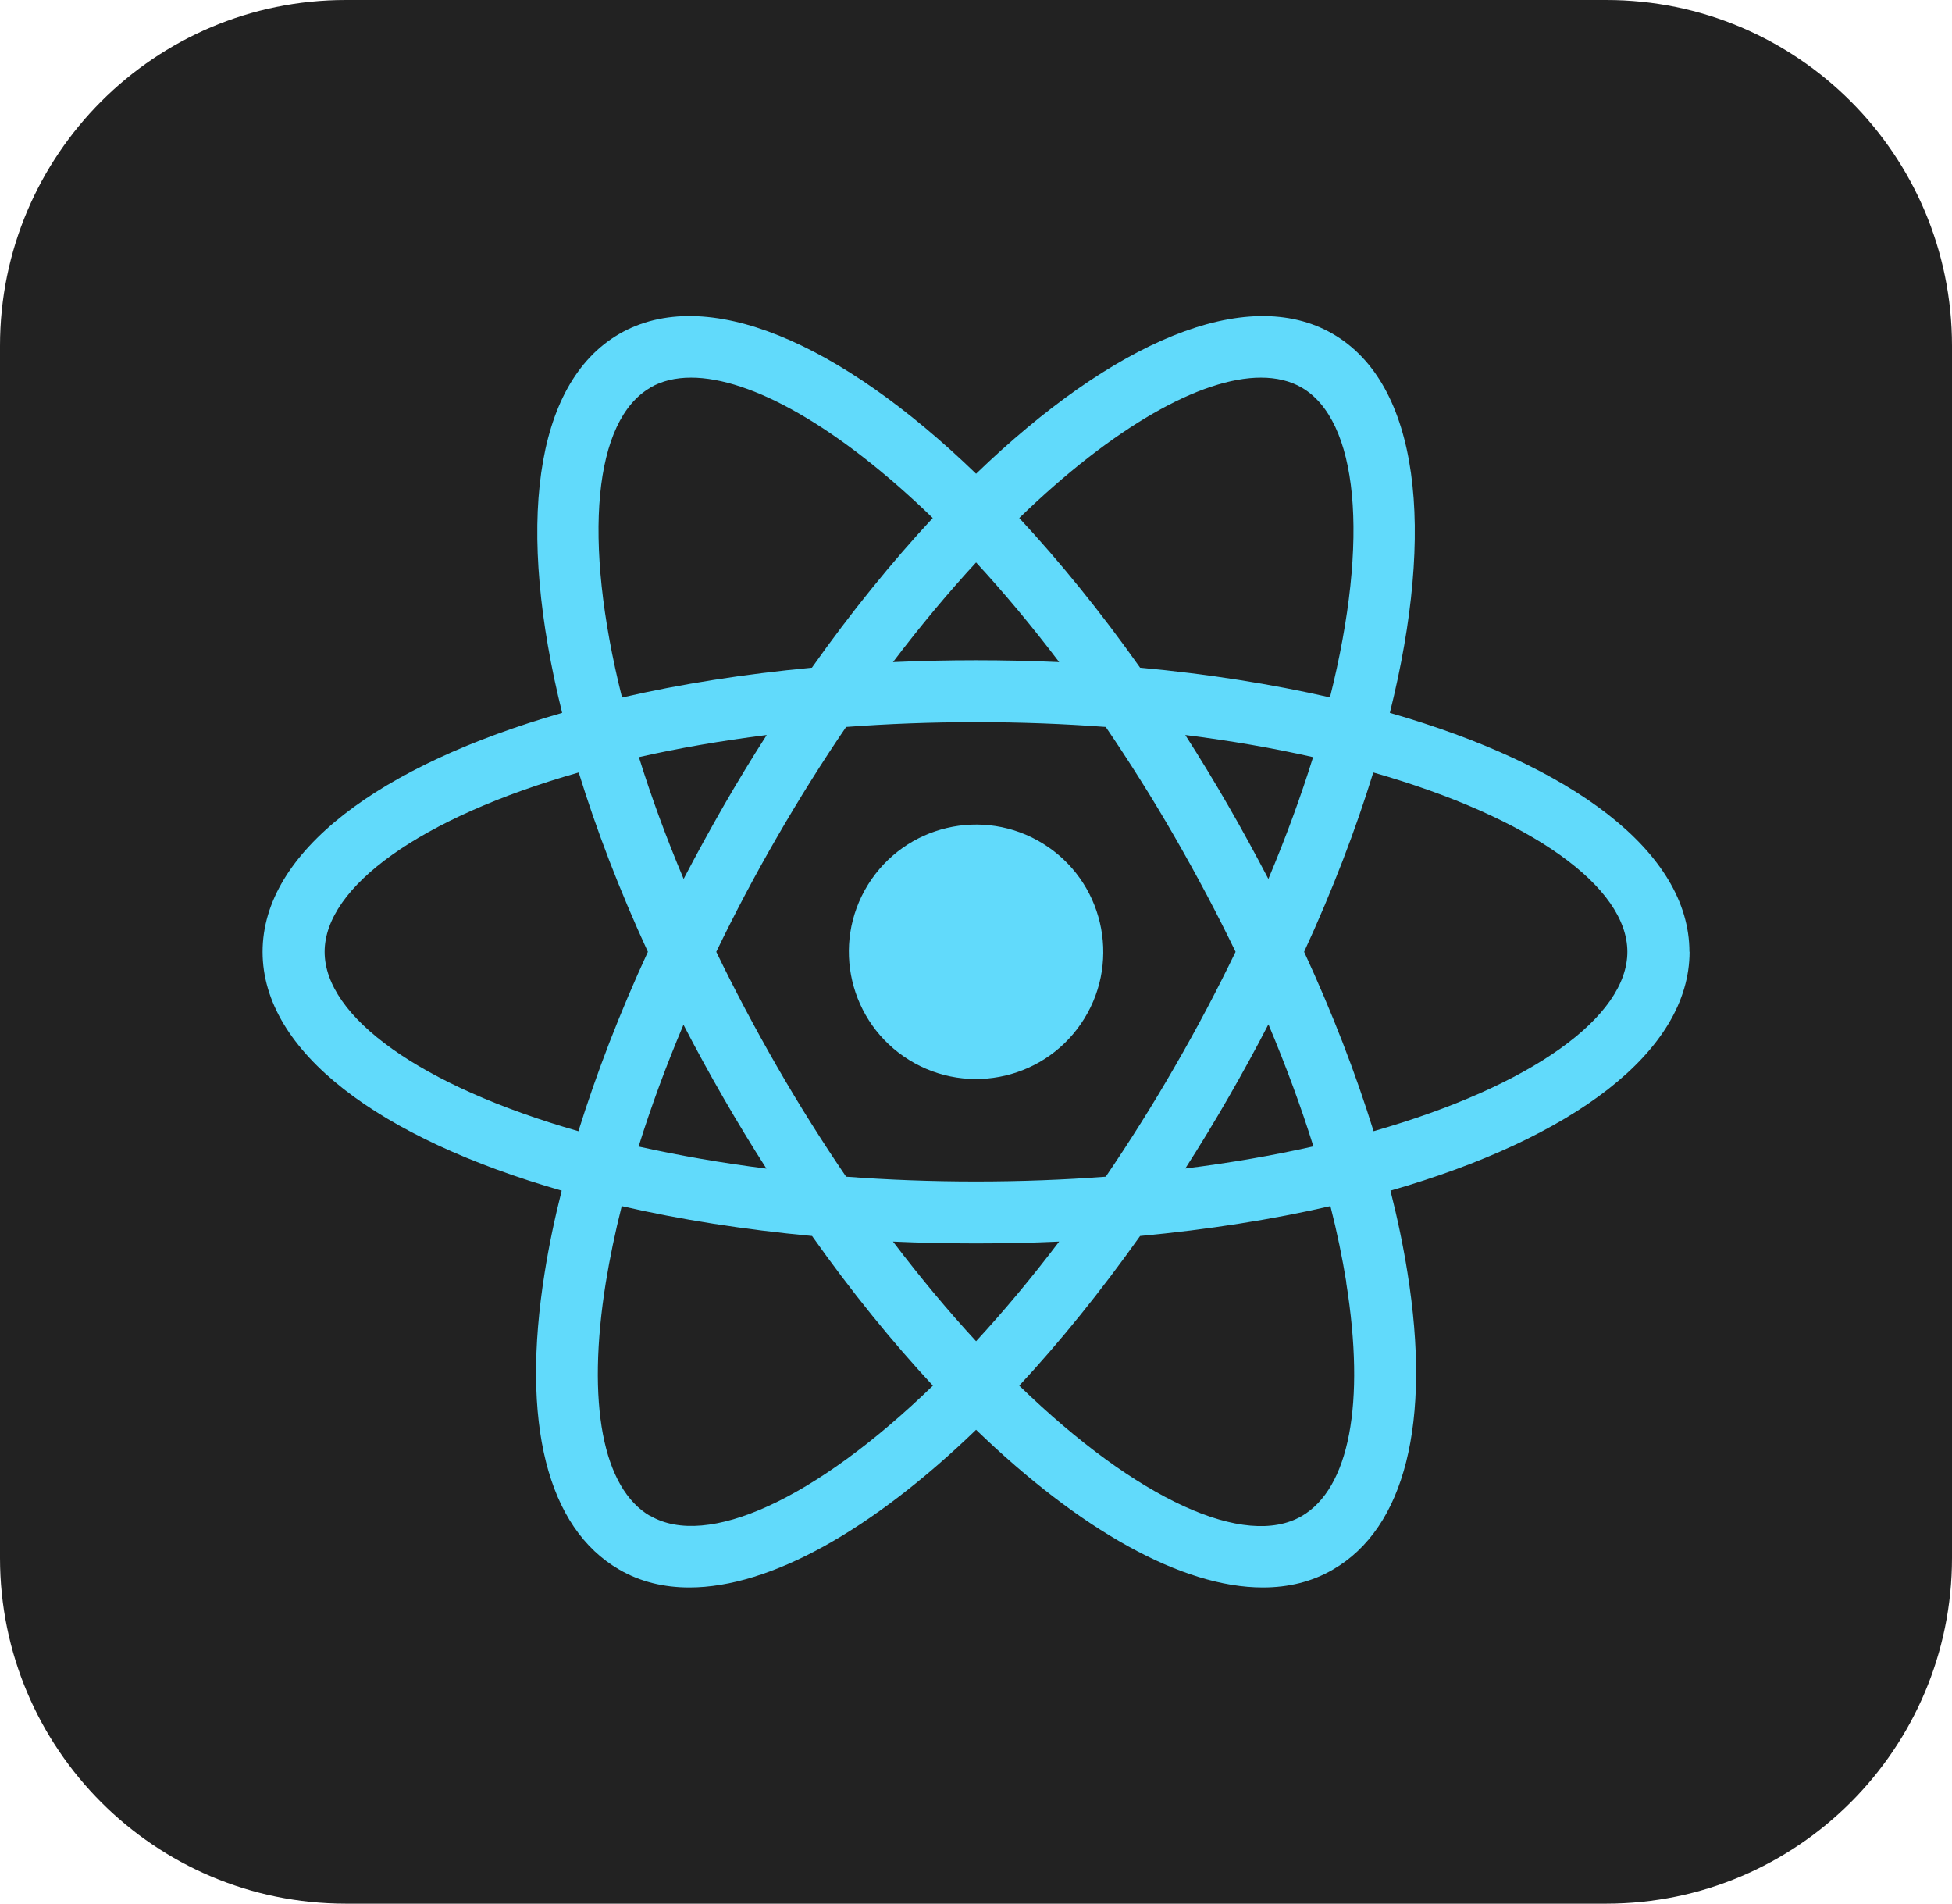 <?xml version="1.0" encoding="UTF-8"?>
<svg id="react" data-name="react" xmlns="http://www.w3.org/2000/svg" viewBox="0 0 126.15 123" style="enable-background:new 0 0 24 24;" xml:space="preserve" stroke-width="0">
    <g>
      <path fill="#222" d="M22.34,0h81.47c12.33,0,22.34,10.01,22.34,22.34v78.32c0,12.33-10.01,22.34-22.34,22.34H22.34c-12.33,0-22.34-10.01-22.34-22.34V22.34C0,10.01,10.01,0,22.34,0Z"/>
        <g>
        <circle fill="#61dafb" cx="63.08" cy="61.5" r="8.22" transform="translate(-22.4 82.82) rotate(-58.28)"/>
            <path fill="#61dafb" d="M109.18,61.5c0-6.46-7.57-12.06-19.36-15.44,2.97-11.9,1.9-21.26-3.69-24.49-5.59-3.23-14.23.53-23.05,9.04-8.82-8.52-17.46-12.27-23.05-9.04-5.59,3.23-6.66,12.59-3.7,24.49-11.79,3.38-19.36,8.98-19.36,15.44s7.55,12.05,19.33,15.43c-.46,1.82-.83,3.59-1.1,5.3-1.55,9.68.16,16.5,4.83,19.19,1.34.78,2.87,1.15,4.52,1.15,5.23,0,11.83-3.72,18.53-10.19,6.7,6.47,13.3,10.19,18.53,10.19,1.66,0,3.18-.37,4.52-1.15,4.67-2.69,6.38-9.51,4.83-19.19-.27-1.71-.64-3.48-1.1-5.3,11.77-3.38,19.33-8.98,19.33-15.44ZM84.12,25.04c3.63,2.1,4.42,9.68,1.83,20.02-3.78-.86-7.9-1.52-12.27-1.92-2.54-3.59-5.17-6.83-7.81-9.67,6.09-5.9,11.74-9.07,15.62-9.07,1,0,1.89.21,2.63.64ZM75.92,68.92c-1.45,2.52-2.95,4.89-4.46,7.11-2.68.2-5.48.31-8.39.31s-5.7-.11-8.39-.31c-1.51-2.22-3.01-4.59-4.46-7.11-1.45-2.52-2.76-5-3.93-7.42,1.19-2.47,2.5-4.95,3.93-7.42,1.45-2.51,2.94-4.88,4.46-7.11,2.68-.2,5.48-.31,8.39-.31s5.7.11,8.39.31c1.51,2.22,3.01,4.59,4.46,7.11,1.42,2.47,2.74,4.95,3.93,7.42-1.17,2.42-2.47,4.9-3.93,7.42ZM81.98,66.2c1.13,2.68,2.1,5.31,2.9,7.87-2.57.58-5.33,1.06-8.28,1.43.95-1.48,1.88-3.01,2.79-4.59.91-1.58,1.77-3.15,2.58-4.72ZM63.08,86.66c-1.78-1.93-3.58-4.08-5.37-6.44,1.76.08,3.55.12,5.37.12s3.61-.04,5.37-.12c-1.79,2.36-3.59,4.51-5.37,6.44ZM49.55,75.51c-2.94-.37-5.71-.86-8.28-1.43.8-2.56,1.77-5.2,2.9-7.87.81,1.57,1.67,3.14,2.58,4.72.91,1.58,1.84,3.11,2.79,4.59ZM44.18,56.79c-1.15-2.73-2.11-5.36-2.89-7.87,2.56-.58,5.32-1.06,8.26-1.43-.95,1.48-1.88,3.01-2.79,4.59-.9,1.57-1.76,3.14-2.58,4.71ZM63.08,36.34c1.78,1.93,3.58,4.08,5.37,6.44-1.76-.08-3.55-.12-5.37-.12s-3.61.04-5.37.12c1.79-2.36,3.59-4.51,5.37-6.44ZM79.39,52.08c-.91-1.58-1.84-3.11-2.79-4.59,2.94.37,5.7.85,8.26,1.43-.78,2.51-1.74,5.14-2.89,7.87-.82-1.57-1.68-3.15-2.58-4.71ZM42.03,25.04c.74-.43,1.63-.64,2.63-.64,3.88,0,9.53,3.17,15.62,9.07-2.64,2.84-5.27,6.08-7.81,9.67-4.38.41-8.5,1.06-12.27,1.93-2.59-10.34-1.8-17.93,1.83-20.02ZM20.98,61.5c0-4.19,6.17-8.67,16.42-11.59,1.14,3.7,2.63,7.6,4.47,11.59-1.82,3.94-3.32,7.84-4.49,11.59-10.24-2.93-16.4-7.4-16.4-11.59ZM42.03,97.96c-3.08-1.78-4.13-7.28-2.88-15.09.26-1.59.6-3.24,1.03-4.94,3.78.87,7.91,1.52,12.3,1.93,2.54,3.59,5.17,6.83,7.81,9.67-7.66,7.42-14.62,10.52-18.25,8.42ZM87,82.87c1.25,7.81.2,13.31-2.88,15.09-3.63,2.1-10.59-1-18.25-8.43,2.64-2.84,5.26-6.08,7.81-9.67,4.39-.41,8.52-1.06,12.3-1.93.43,1.69.77,3.34,1.03,4.94ZM88.77,73.09c-1.16-3.75-2.67-7.65-4.49-11.59,1.84-3.99,3.33-7.89,4.47-11.59,10.25,2.93,16.42,7.4,16.42,11.59s-6.16,8.66-16.4,11.59Z"/>
      </g>
    </g>
</svg>
